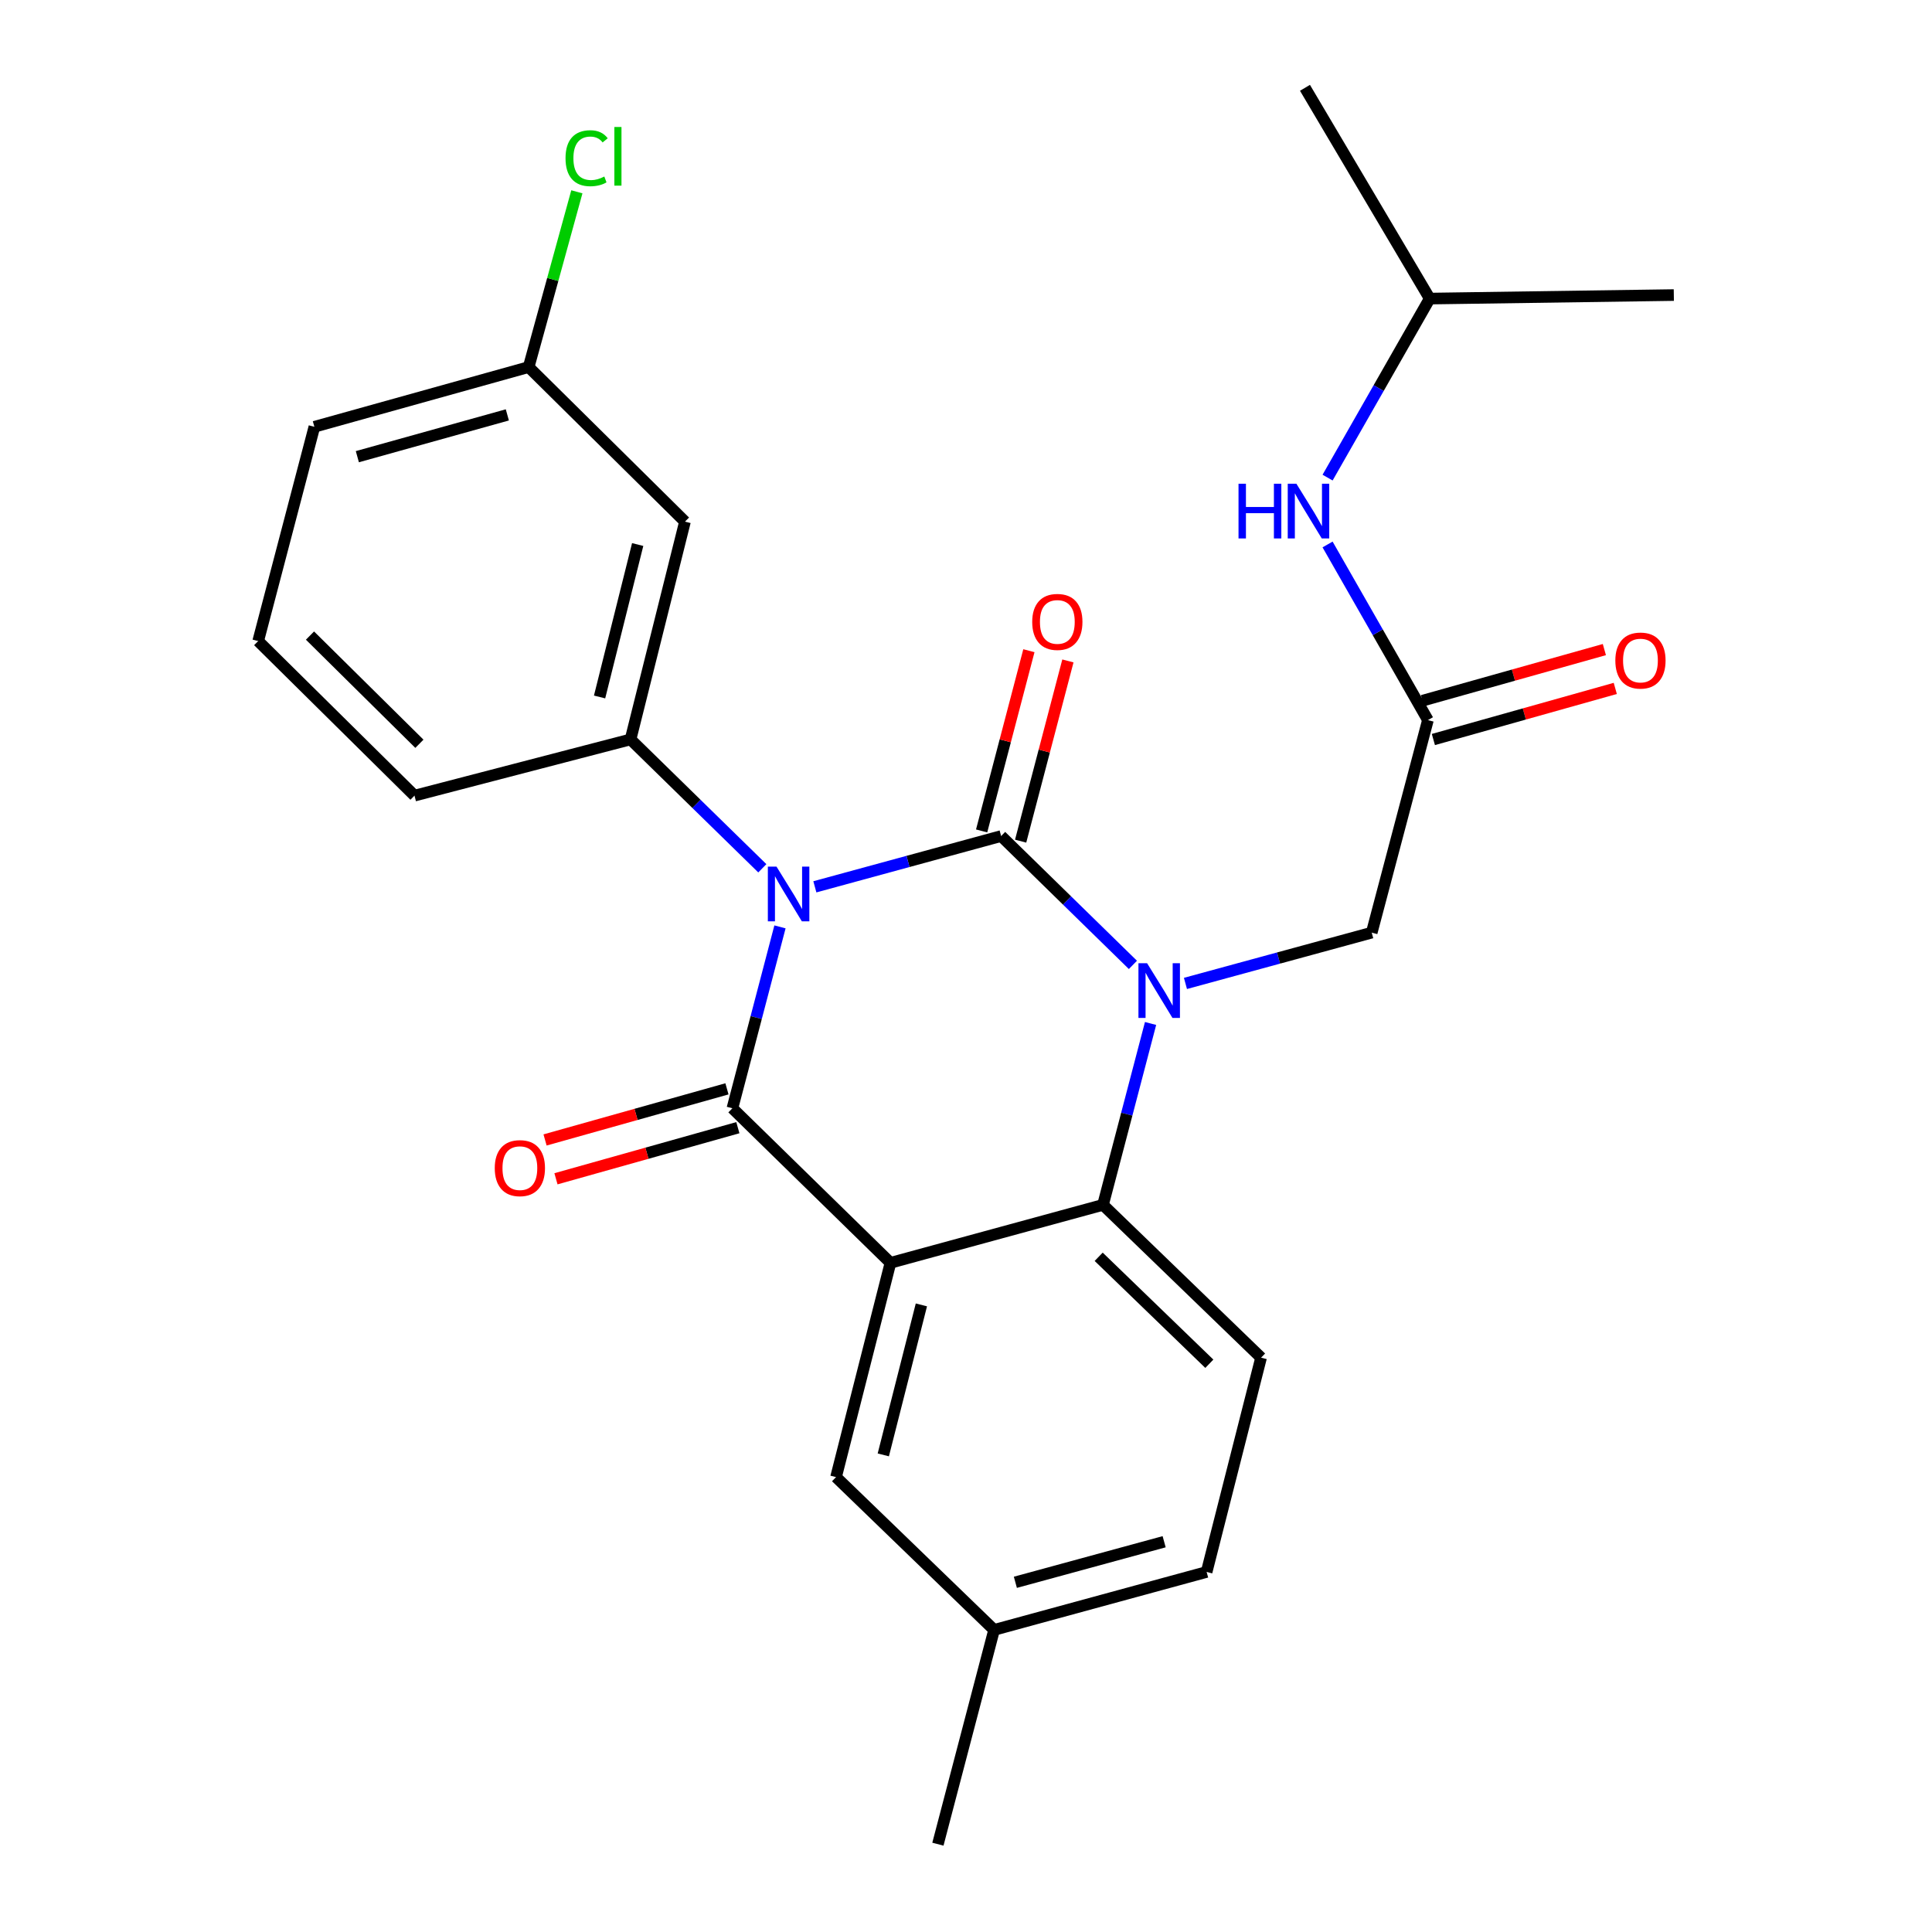 <?xml version='1.0' encoding='iso-8859-1'?>
<svg version='1.1' baseProfile='full'
              xmlns='http://www.w3.org/2000/svg'
                      xmlns:rdkit='http://www.rdkit.org/xml'
                      xmlns:xlink='http://www.w3.org/1999/xlink'
                  xml:space='preserve'
width='1000px' height='1000px' viewBox='0 0 1000 1000'>
<!-- END OF HEADER -->
<rect style='opacity:1.0;fill:#FFFFFF;stroke:none' width='1000' height='1000' x='0' y='0'> </rect>
<path class='bond-0' d='M 830.417,336.222 L 783.342,349.449' style='fill:none;fill-rule:evenodd;stroke:#FF0000;stroke-width:6px;stroke-linecap:butt;stroke-linejoin:miter;stroke-opacity:1' />
<path class='bond-0' d='M 783.342,349.449 L 736.268,362.675' style='fill:none;fill-rule:evenodd;stroke:#000000;stroke-width:6px;stroke-linecap:butt;stroke-linejoin:miter;stroke-opacity:1' />
<path class='bond-0' d='M 836.064,356.32 L 788.989,369.547' style='fill:none;fill-rule:evenodd;stroke:#FF0000;stroke-width:6px;stroke-linecap:butt;stroke-linejoin:miter;stroke-opacity:1' />
<path class='bond-0' d='M 788.989,369.547 L 741.914,382.773' style='fill:none;fill-rule:evenodd;stroke:#000000;stroke-width:6px;stroke-linecap:butt;stroke-linejoin:miter;stroke-opacity:1' />
<path class='bond-1' d='M 739.091,372.724 L 713.118,327.269' style='fill:none;fill-rule:evenodd;stroke:#000000;stroke-width:6px;stroke-linecap:butt;stroke-linejoin:miter;stroke-opacity:1' />
<path class='bond-1' d='M 713.118,327.269 L 687.145,281.814' style='fill:none;fill-rule:evenodd;stroke:#0000FF;stroke-width:6px;stroke-linecap:butt;stroke-linejoin:miter;stroke-opacity:1' />
<path class='bond-2' d='M 739.091,372.724 L 710.003,482.731' style='fill:none;fill-rule:evenodd;stroke:#000000;stroke-width:6px;stroke-linecap:butt;stroke-linejoin:miter;stroke-opacity:1' />
<path class='bond-3' d='M 740.019,154.545 L 713.588,200.879' style='fill:none;fill-rule:evenodd;stroke:#000000;stroke-width:6px;stroke-linecap:butt;stroke-linejoin:miter;stroke-opacity:1' />
<path class='bond-3' d='M 713.588,200.879 L 687.157,247.213' style='fill:none;fill-rule:evenodd;stroke:#0000FF;stroke-width:6px;stroke-linecap:butt;stroke-linejoin:miter;stroke-opacity:1' />
<path class='bond-4' d='M 740.019,154.545 L 675.453,45.455' style='fill:none;fill-rule:evenodd;stroke:#000000;stroke-width:6px;stroke-linecap:butt;stroke-linejoin:miter;stroke-opacity:1' />
<path class='bond-5' d='M 740.019,154.545 L 866.367,152.724' style='fill:none;fill-rule:evenodd;stroke:#000000;stroke-width:6px;stroke-linecap:butt;stroke-linejoin:miter;stroke-opacity:1' />
<path class='bond-6' d='M 586.397,499.425 L 552.291,466.079' style='fill:none;fill-rule:evenodd;stroke:#0000FF;stroke-width:6px;stroke-linecap:butt;stroke-linejoin:miter;stroke-opacity:1' />
<path class='bond-6' d='M 552.291,466.079 L 518.186,432.732' style='fill:none;fill-rule:evenodd;stroke:#000000;stroke-width:6px;stroke-linecap:butt;stroke-linejoin:miter;stroke-opacity:1' />
<path class='bond-7' d='M 613.588,509.018 L 661.796,495.874' style='fill:none;fill-rule:evenodd;stroke:#0000FF;stroke-width:6px;stroke-linecap:butt;stroke-linejoin:miter;stroke-opacity:1' />
<path class='bond-7' d='M 661.796,495.874 L 710.003,482.731' style='fill:none;fill-rule:evenodd;stroke:#000000;stroke-width:6px;stroke-linecap:butt;stroke-linejoin:miter;stroke-opacity:1' />
<path class='bond-8' d='M 595.532,529.749 L 583.221,576.692' style='fill:none;fill-rule:evenodd;stroke:#0000FF;stroke-width:6px;stroke-linecap:butt;stroke-linejoin:miter;stroke-opacity:1' />
<path class='bond-8' d='M 583.221,576.692 L 570.91,623.634' style='fill:none;fill-rule:evenodd;stroke:#000000;stroke-width:6px;stroke-linecap:butt;stroke-linejoin:miter;stroke-opacity:1' />
<path class='bond-9' d='M 514.544,843.635 L 624.55,813.642' style='fill:none;fill-rule:evenodd;stroke:#000000;stroke-width:6px;stroke-linecap:butt;stroke-linejoin:miter;stroke-opacity:1' />
<path class='bond-9' d='M 525.553,818.995 L 602.558,798' style='fill:none;fill-rule:evenodd;stroke:#000000;stroke-width:6px;stroke-linecap:butt;stroke-linejoin:miter;stroke-opacity:1' />
<path class='bond-10' d='M 514.544,843.635 L 432.732,764.548' style='fill:none;fill-rule:evenodd;stroke:#000000;stroke-width:6px;stroke-linecap:butt;stroke-linejoin:miter;stroke-opacity:1' />
<path class='bond-11' d='M 514.544,843.635 L 485.456,954.545' style='fill:none;fill-rule:evenodd;stroke:#000000;stroke-width:6px;stroke-linecap:butt;stroke-linejoin:miter;stroke-opacity:1' />
<path class='bond-12' d='M 624.55,813.642 L 652.733,702.732' style='fill:none;fill-rule:evenodd;stroke:#000000;stroke-width:6px;stroke-linecap:butt;stroke-linejoin:miter;stroke-opacity:1' />
<path class='bond-13' d='M 652.733,702.732 L 570.91,623.634' style='fill:none;fill-rule:evenodd;stroke:#000000;stroke-width:6px;stroke-linecap:butt;stroke-linejoin:miter;stroke-opacity:1' />
<path class='bond-13' d='M 625.95,705.876 L 568.674,650.508' style='fill:none;fill-rule:evenodd;stroke:#000000;stroke-width:6px;stroke-linecap:butt;stroke-linejoin:miter;stroke-opacity:1' />
<path class='bond-14' d='M 432.732,764.548 L 460.903,653.638' style='fill:none;fill-rule:evenodd;stroke:#000000;stroke-width:6px;stroke-linecap:butt;stroke-linejoin:miter;stroke-opacity:1' />
<path class='bond-14' d='M 457.192,753.051 L 476.911,675.414' style='fill:none;fill-rule:evenodd;stroke:#000000;stroke-width:6px;stroke-linecap:butt;stroke-linejoin:miter;stroke-opacity:1' />
<path class='bond-15' d='M 460.903,653.638 L 570.91,623.634' style='fill:none;fill-rule:evenodd;stroke:#000000;stroke-width:6px;stroke-linecap:butt;stroke-linejoin:miter;stroke-opacity:1' />
<path class='bond-16' d='M 460.903,653.638 L 379.092,573.635' style='fill:none;fill-rule:evenodd;stroke:#000000;stroke-width:6px;stroke-linecap:butt;stroke-linejoin:miter;stroke-opacity:1' />
<path class='bond-17' d='M 518.186,432.732 L 469.978,445.876' style='fill:none;fill-rule:evenodd;stroke:#000000;stroke-width:6px;stroke-linecap:butt;stroke-linejoin:miter;stroke-opacity:1' />
<path class='bond-17' d='M 469.978,445.876 L 421.77,459.019' style='fill:none;fill-rule:evenodd;stroke:#0000FF;stroke-width:6px;stroke-linecap:butt;stroke-linejoin:miter;stroke-opacity:1' />
<path class='bond-18' d='M 528.282,435.38 L 540.515,388.738' style='fill:none;fill-rule:evenodd;stroke:#000000;stroke-width:6px;stroke-linecap:butt;stroke-linejoin:miter;stroke-opacity:1' />
<path class='bond-18' d='M 540.515,388.738 L 552.747,342.096' style='fill:none;fill-rule:evenodd;stroke:#FF0000;stroke-width:6px;stroke-linecap:butt;stroke-linejoin:miter;stroke-opacity:1' />
<path class='bond-18' d='M 508.089,430.084 L 520.321,383.442' style='fill:none;fill-rule:evenodd;stroke:#000000;stroke-width:6px;stroke-linecap:butt;stroke-linejoin:miter;stroke-opacity:1' />
<path class='bond-18' d='M 520.321,383.442 L 532.554,336.8' style='fill:none;fill-rule:evenodd;stroke:#FF0000;stroke-width:6px;stroke-linecap:butt;stroke-linejoin:miter;stroke-opacity:1' />
<path class='bond-19' d='M 394.579,449.424 L 360.473,416.073' style='fill:none;fill-rule:evenodd;stroke:#0000FF;stroke-width:6px;stroke-linecap:butt;stroke-linejoin:miter;stroke-opacity:1' />
<path class='bond-19' d='M 360.473,416.073 L 326.368,382.722' style='fill:none;fill-rule:evenodd;stroke:#000000;stroke-width:6px;stroke-linecap:butt;stroke-linejoin:miter;stroke-opacity:1' />
<path class='bond-20' d='M 403.714,479.751 L 391.403,526.693' style='fill:none;fill-rule:evenodd;stroke:#0000FF;stroke-width:6px;stroke-linecap:butt;stroke-linejoin:miter;stroke-opacity:1' />
<path class='bond-20' d='M 391.403,526.693 L 379.092,573.635' style='fill:none;fill-rule:evenodd;stroke:#000000;stroke-width:6px;stroke-linecap:butt;stroke-linejoin:miter;stroke-opacity:1' />
<path class='bond-21' d='M 376.268,563.586 L 329.193,576.813' style='fill:none;fill-rule:evenodd;stroke:#000000;stroke-width:6px;stroke-linecap:butt;stroke-linejoin:miter;stroke-opacity:1' />
<path class='bond-21' d='M 329.193,576.813 L 282.119,590.039' style='fill:none;fill-rule:evenodd;stroke:#FF0000;stroke-width:6px;stroke-linecap:butt;stroke-linejoin:miter;stroke-opacity:1' />
<path class='bond-21' d='M 381.915,583.684 L 334.84,596.911' style='fill:none;fill-rule:evenodd;stroke:#000000;stroke-width:6px;stroke-linecap:butt;stroke-linejoin:miter;stroke-opacity:1' />
<path class='bond-21' d='M 334.84,596.911 L 287.766,610.137' style='fill:none;fill-rule:evenodd;stroke:#FF0000;stroke-width:6px;stroke-linecap:butt;stroke-linejoin:miter;stroke-opacity:1' />
<path class='bond-22' d='M 354.539,270.002 L 326.368,382.722' style='fill:none;fill-rule:evenodd;stroke:#000000;stroke-width:6px;stroke-linecap:butt;stroke-linejoin:miter;stroke-opacity:1' />
<path class='bond-22' d='M 330.06,281.848 L 310.34,360.752' style='fill:none;fill-rule:evenodd;stroke:#000000;stroke-width:6px;stroke-linecap:butt;stroke-linejoin:miter;stroke-opacity:1' />
<path class='bond-23' d='M 354.539,270.002 L 273.632,189.999' style='fill:none;fill-rule:evenodd;stroke:#000000;stroke-width:6px;stroke-linecap:butt;stroke-linejoin:miter;stroke-opacity:1' />
<path class='bond-24' d='M 326.368,382.722 L 214.541,411.821' style='fill:none;fill-rule:evenodd;stroke:#000000;stroke-width:6px;stroke-linecap:butt;stroke-linejoin:miter;stroke-opacity:1' />
<path class='bond-25' d='M 273.632,189.999 L 286.108,144.639' style='fill:none;fill-rule:evenodd;stroke:#000000;stroke-width:6px;stroke-linecap:butt;stroke-linejoin:miter;stroke-opacity:1' />
<path class='bond-25' d='M 286.108,144.639 L 298.584,99.278' style='fill:none;fill-rule:evenodd;stroke:#00CC00;stroke-width:6px;stroke-linecap:butt;stroke-linejoin:miter;stroke-opacity:1' />
<path class='bond-26' d='M 273.632,189.999 L 162.721,220.908' style='fill:none;fill-rule:evenodd;stroke:#000000;stroke-width:6px;stroke-linecap:butt;stroke-linejoin:miter;stroke-opacity:1' />
<path class='bond-26' d='M 262.599,214.746 L 184.962,236.381' style='fill:none;fill-rule:evenodd;stroke:#000000;stroke-width:6px;stroke-linecap:butt;stroke-linejoin:miter;stroke-opacity:1' />
<path class='bond-27' d='M 133.633,331.819 L 214.541,411.821' style='fill:none;fill-rule:evenodd;stroke:#000000;stroke-width:6px;stroke-linecap:butt;stroke-linejoin:miter;stroke-opacity:1' />
<path class='bond-27' d='M 160.448,328.975 L 217.083,384.976' style='fill:none;fill-rule:evenodd;stroke:#000000;stroke-width:6px;stroke-linecap:butt;stroke-linejoin:miter;stroke-opacity:1' />
<path class='bond-28' d='M 133.633,331.819 L 162.721,220.908' style='fill:none;fill-rule:evenodd;stroke:#000000;stroke-width:6px;stroke-linecap:butt;stroke-linejoin:miter;stroke-opacity:1' />
<path  class='atom-0' d='M 836.097 341.896
Q 836.097 335.096, 839.457 331.296
Q 842.817 327.496, 849.097 327.496
Q 855.377 327.496, 858.737 331.296
Q 862.097 335.096, 862.097 341.896
Q 862.097 348.776, 858.697 352.696
Q 855.297 356.576, 849.097 356.576
Q 842.857 356.576, 839.457 352.696
Q 836.097 348.816, 836.097 341.896
M 849.097 353.376
Q 853.417 353.376, 855.737 350.496
Q 858.097 347.576, 858.097 341.896
Q 858.097 336.336, 855.737 333.536
Q 853.417 330.696, 849.097 330.696
Q 844.777 330.696, 842.417 333.496
Q 840.097 336.296, 840.097 341.896
Q 840.097 347.616, 842.417 350.496
Q 844.777 353.376, 849.097 353.376
' fill='#FF0000'/>
<path  class='atom-3' d='M 641.054 250.379
L 644.894 250.379
L 644.894 262.419
L 659.374 262.419
L 659.374 250.379
L 663.214 250.379
L 663.214 278.699
L 659.374 278.699
L 659.374 265.619
L 644.894 265.619
L 644.894 278.699
L 641.054 278.699
L 641.054 250.379
' fill='#0000FF'/>
<path  class='atom-3' d='M 671.014 250.379
L 680.294 265.379
Q 681.214 266.859, 682.694 269.539
Q 684.174 272.219, 684.254 272.379
L 684.254 250.379
L 688.014 250.379
L 688.014 278.699
L 684.134 278.699
L 674.174 262.299
Q 673.014 260.379, 671.774 258.179
Q 670.574 255.979, 670.214 255.299
L 670.214 278.699
L 666.534 278.699
L 666.534 250.379
L 671.014 250.379
' fill='#0000FF'/>
<path  class='atom-5' d='M 593.737 498.563
L 603.017 513.563
Q 603.937 515.043, 605.417 517.723
Q 606.897 520.403, 606.977 520.563
L 606.977 498.563
L 610.737 498.563
L 610.737 526.883
L 606.857 526.883
L 596.897 510.483
Q 595.737 508.563, 594.497 506.363
Q 593.297 504.163, 592.937 503.483
L 592.937 526.883
L 589.257 526.883
L 589.257 498.563
L 593.737 498.563
' fill='#0000FF'/>
<path  class='atom-14' d='M 401.919 448.564
L 411.199 463.564
Q 412.119 465.044, 413.599 467.724
Q 415.079 470.404, 415.159 470.564
L 415.159 448.564
L 418.919 448.564
L 418.919 476.884
L 415.039 476.884
L 405.079 460.484
Q 403.919 458.564, 402.679 456.364
Q 401.479 454.164, 401.119 453.484
L 401.119 476.884
L 397.439 476.884
L 397.439 448.564
L 401.919 448.564
' fill='#0000FF'/>
<path  class='atom-16' d='M 256.086 604.624
Q 256.086 597.824, 259.446 594.024
Q 262.806 590.224, 269.086 590.224
Q 275.366 590.224, 278.726 594.024
Q 282.086 597.824, 282.086 604.624
Q 282.086 611.504, 278.686 615.424
Q 275.286 619.304, 269.086 619.304
Q 262.846 619.304, 259.446 615.424
Q 256.086 611.544, 256.086 604.624
M 269.086 616.104
Q 273.406 616.104, 275.726 613.224
Q 278.086 610.304, 278.086 604.624
Q 278.086 599.064, 275.726 596.264
Q 273.406 593.424, 269.086 593.424
Q 264.766 593.424, 262.406 596.224
Q 260.086 599.024, 260.086 604.624
Q 260.086 610.344, 262.406 613.224
Q 264.766 616.104, 269.086 616.104
' fill='#FF0000'/>
<path  class='atom-17' d='M 534.273 321.901
Q 534.273 315.101, 537.633 311.301
Q 540.993 307.501, 547.273 307.501
Q 553.553 307.501, 556.913 311.301
Q 560.273 315.101, 560.273 321.901
Q 560.273 328.781, 556.873 332.701
Q 553.473 336.581, 547.273 336.581
Q 541.033 336.581, 537.633 332.701
Q 534.273 328.821, 534.273 321.901
M 547.273 333.381
Q 551.593 333.381, 553.913 330.501
Q 556.273 327.581, 556.273 321.901
Q 556.273 316.341, 553.913 313.541
Q 551.593 310.701, 547.273 310.701
Q 542.953 310.701, 540.593 313.501
Q 538.273 316.301, 538.273 321.901
Q 538.273 327.621, 540.593 330.501
Q 542.953 333.381, 547.273 333.381
' fill='#FF0000'/>
<path  class='atom-22' d='M 292.716 81.889
Q 292.716 74.849, 295.996 71.169
Q 299.316 67.449, 305.596 67.449
Q 311.436 67.449, 314.556 71.569
L 311.916 73.729
Q 309.636 70.729, 305.596 70.729
Q 301.316 70.729, 299.036 73.609
Q 296.796 76.449, 296.796 81.889
Q 296.796 87.489, 299.116 90.369
Q 301.476 93.249, 306.036 93.249
Q 309.156 93.249, 312.796 91.369
L 313.916 94.369
Q 312.436 95.329, 310.196 95.889
Q 307.956 96.449, 305.476 96.449
Q 299.316 96.449, 295.996 92.689
Q 292.716 88.929, 292.716 81.889
' fill='#00CC00'/>
<path  class='atom-22' d='M 317.996 65.729
L 321.676 65.729
L 321.676 96.089
L 317.996 96.089
L 317.996 65.729
' fill='#00CC00'/>
</svg>
